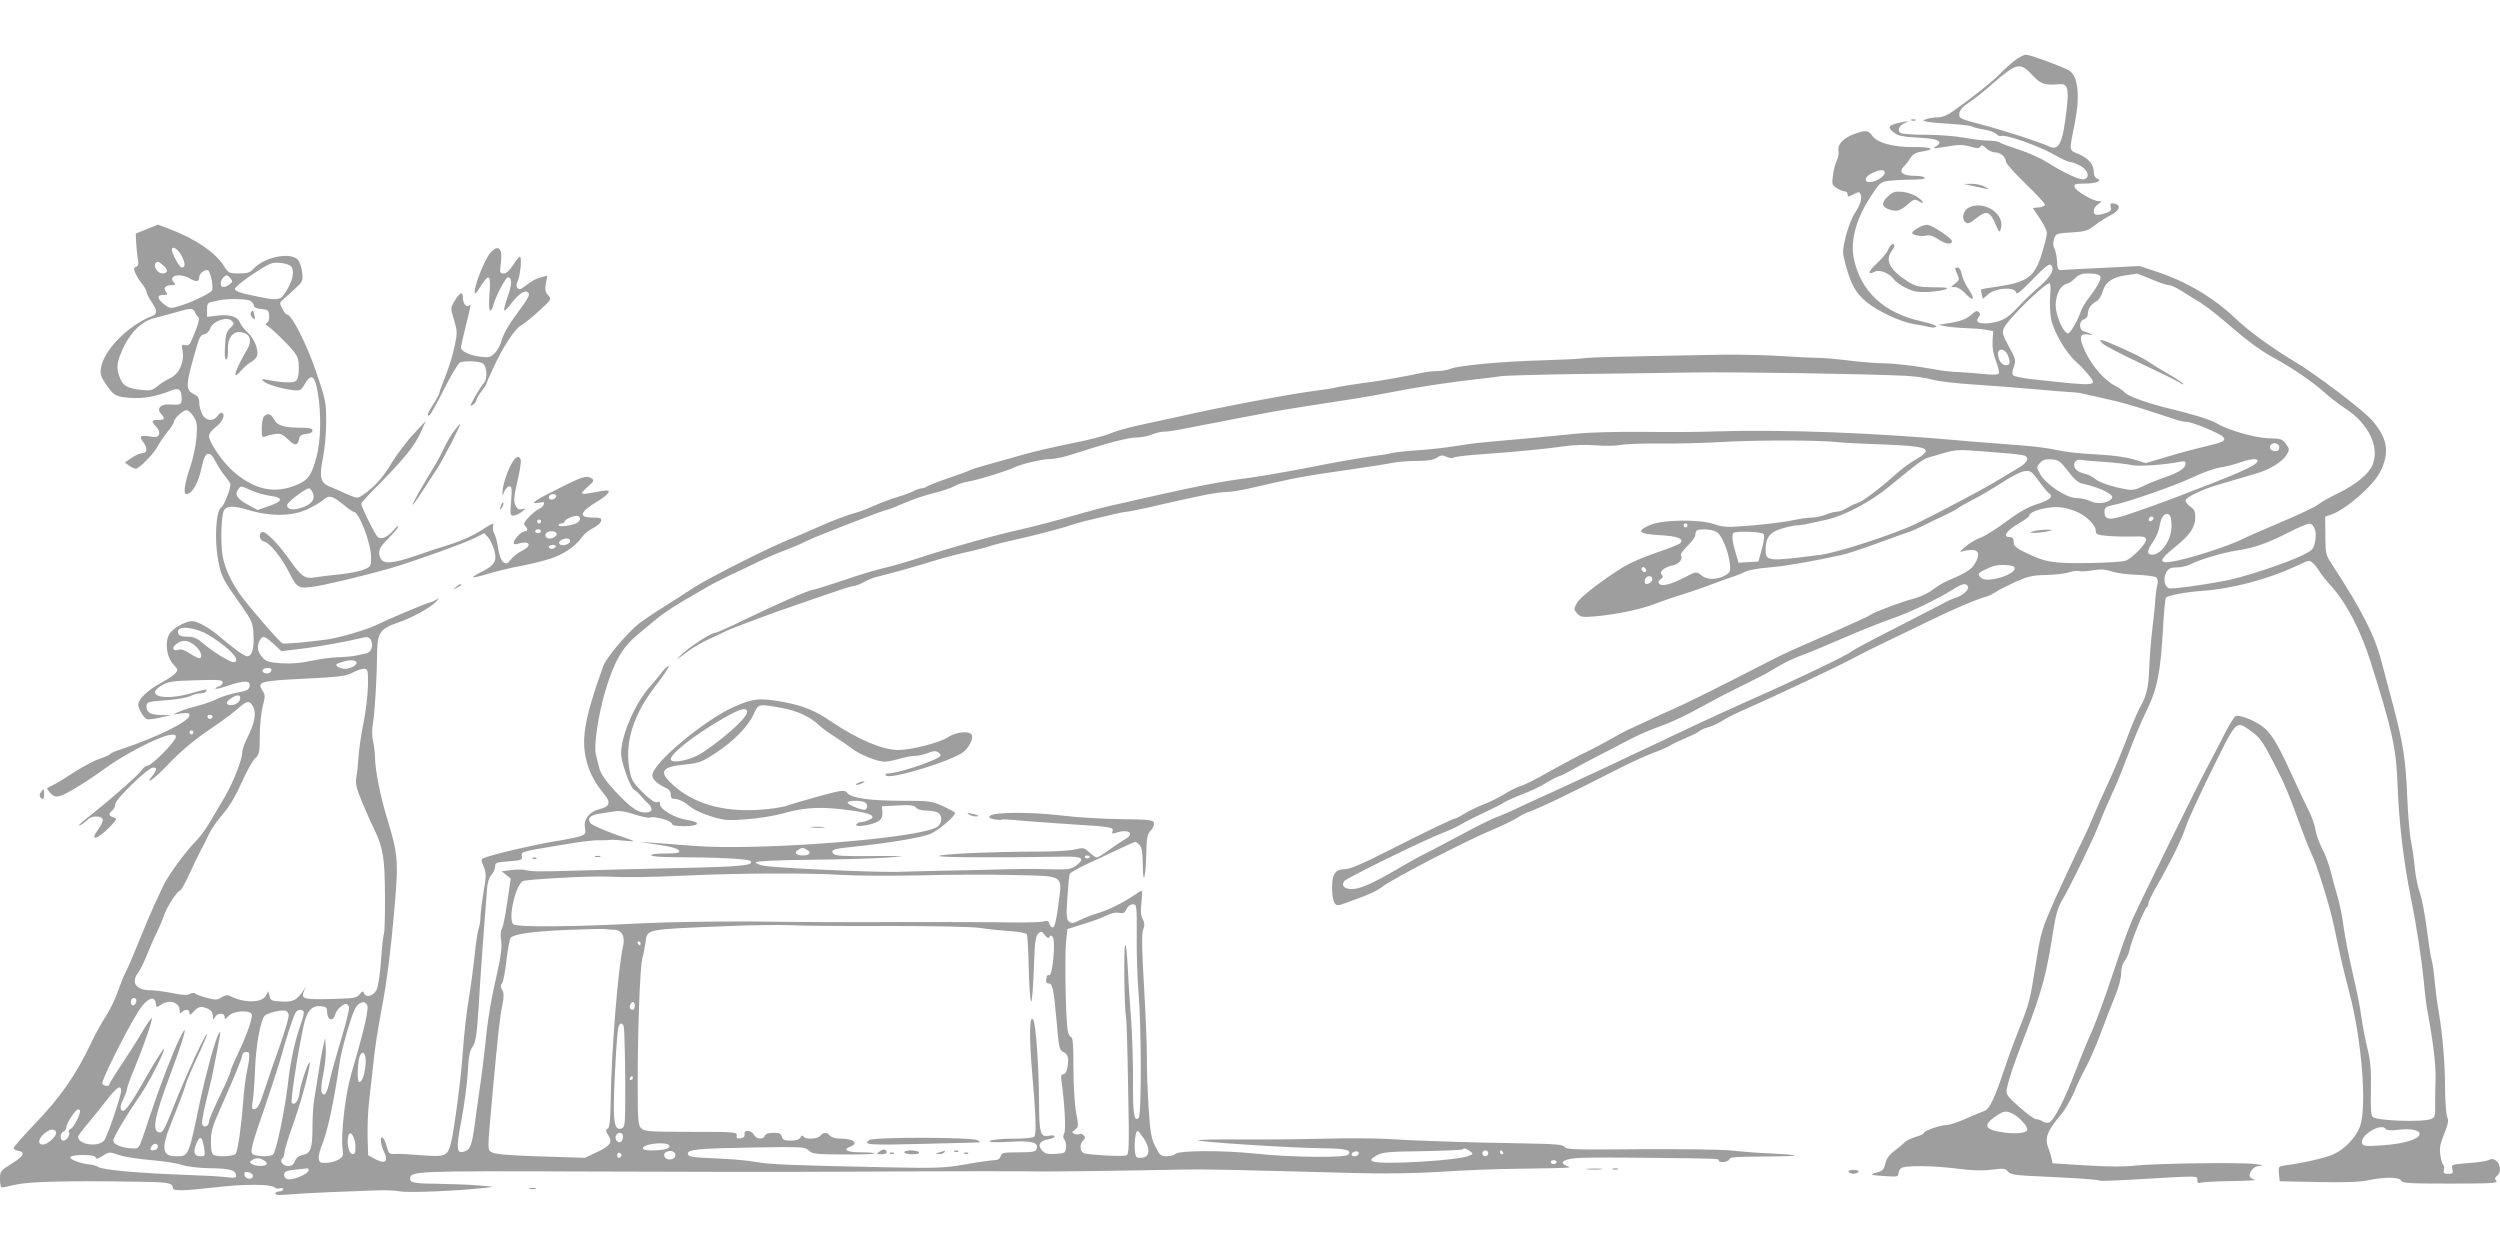 <?xml version="1.0" standalone="no"?>
<!DOCTYPE svg PUBLIC "-//W3C//DTD SVG 20010904//EN"
 "http://www.w3.org/TR/2001/REC-SVG-20010904/DTD/svg10.dtd">
<svg version="1.0" xmlns="http://www.w3.org/2000/svg"
 width="1280pt" height="640pt" viewBox="0 0 1280 640"
 preserveAspectRatio="xMidYMid meet">
<g transform="translate(0,640) scale(0.1,-0.1)"
fill="#9e9e9e" stroke="none">
<path d="M10314 6089 c-22 -17 -55 -47 -75 -68 -34 -35 -137 -118 -236 -188
-30 -22 -57 -33 -82 -34 -20 0 -45 -4 -56 -8 l-20 -8 20 -6 c11 -3 64 -8 118
-11 53 -3 105 -9 115 -14 9 -5 38 -12 64 -16 25 -4 52 -14 59 -22 7 -8 18 -13
26 -10 22 9 193 -52 267 -94 38 -22 77 -40 87 -40 10 0 34 -10 54 -21 39 -23
46 -61 13 -67 -21 -4 -99 32 -185 86 -34 22 -102 52 -150 67 -48 16 -92 32
-97 37 -6 4 -30 8 -55 8 -26 0 -81 7 -124 15 -43 8 -131 15 -195 15 -65 0
-123 4 -131 9 -19 12 -7 39 21 51 32 12 15 12 -38 -1 -48 -12 -51 -23 -13 -51
17 -13 47 -19 109 -22 87 -4 120 -12 120 -27 0 -4 -8 -13 -17 -18 -23 -13 -13
-13 64 0 50 9 75 8 110 -1 36 -11 46 -11 53 0 6 9 13 7 29 -9 11 -11 32 -21
45 -21 28 0 56 -24 56 -47 0 -9 45 -60 100 -113 55 -53 100 -101 100 -108 0
-6 -14 -12 -31 -14 l-31 -3 36 -54 c20 -29 36 -62 36 -74 0 -12 -11 -58 -25
-103 -37 -123 -75 -150 -239 -173 -37 -5 -70 -11 -72 -13 -2 -2 -1 -14 3 -26
l5 -22 30 25 c38 32 134 37 140 8 3 -14 24 3 86 67 62 64 84 82 93 73 21 -21
0 -59 -58 -109 -32 -27 -80 -73 -107 -102 -56 -61 -83 -77 -146 -86 -55 -7
-80 5 -60 29 10 12 10 19 2 27 -9 9 -17 6 -34 -9 -28 -26 -57 -38 -123 -48
l-50 -8 40 -8 c22 -4 67 -8 100 -9 33 -1 78 -4 100 -8 l40 -7 -3 -50 c-2 -34
3 -68 17 -103 12 -30 18 -58 15 -64 -5 -7 -31 -8 -78 -3 -39 4 -98 9 -131 10
-33 1 -85 7 -115 13 -89 17 -211 32 -268 32 -30 0 -108 6 -175 14 -67 8 -142
15 -167 14 -25 0 -106 4 -180 9 -74 5 -209 8 -300 7 -548 -10 -670 -13 -710
-18 -25 -4 -121 -8 -215 -11 -194 -5 -427 -26 -468 -43 -16 -7 -47 -12 -70
-12 -23 0 -62 -5 -87 -11 -54 -12 -203 -39 -245 -44 -64 -8 -173 -25 -186 -29
-8 -3 -52 -10 -99 -16 -123 -15 -485 -83 -695 -131 -49 -11 -141 -31 -203 -44
-62 -13 -133 -33 -159 -45 -25 -11 -114 -34 -197 -50 -84 -17 -192 -42 -241
-56 -50 -14 -130 -36 -178 -50 -49 -13 -96 -28 -105 -33 -9 -5 -60 -23 -112
-41 -52 -18 -99 -37 -105 -41 -5 -5 -16 -9 -25 -9 -8 0 -27 -6 -42 -14 -15 -8
-52 -22 -84 -31 -31 -9 -81 -28 -113 -42 -31 -14 -69 -29 -86 -34 -55 -15
-139 -47 -210 -79 -38 -17 -102 -45 -142 -61 -108 -43 -407 -194 -490 -247
-40 -26 -111 -72 -159 -102 -48 -30 -102 -67 -121 -81 -63 -51 -170 -177 -185
-221 -98 -273 -115 -380 -82 -495 17 -59 42 -104 88 -160 35 -41 28 -63 -25
-76 -51 -12 -82 -52 -74 -94 5 -30 3 -34 -22 -44 -15 -5 -57 -14 -93 -20 -104
-15 -339 -68 -394 -89 -25 -9 -25 -10 -10 -46 14 -34 14 -46 0 -131 -9 -52
-16 -109 -16 -127 0 -18 -4 -46 -10 -62 -5 -16 -14 -74 -19 -129 -6 -55 -19
-158 -31 -230 -12 -71 -25 -191 -30 -265 -8 -131 -43 -397 -61 -472 -17 -67
-28 -72 -148 -63 -59 5 -120 8 -138 7 -30 -2 -33 1 -43 38 -6 21 -15 42 -20
45 -16 10 -12 -34 6 -72 24 -49 6 -65 -44 -38 l-37 20 -3 94 c-1 52 2 135 8
185 6 50 15 129 20 176 8 87 21 168 45 300 27 141 46 295 65 513 21 245 18
273 -41 467 -33 109 -59 242 -59 303 0 23 -5 60 -10 82 -6 25 -6 61 0 95 10
60 20 242 21 364 1 94 17 118 103 147 73 24 175 80 201 111 11 12 13 18 5 12
-8 -7 -26 -15 -40 -19 -31 -8 -218 -88 -280 -118 -43 -21 -185 -63 -245 -71
-91 -13 -218 -24 -229 -20 -12 5 -124 132 -197 224 -57 73 -97 154 -109 222
-11 64 -8 199 5 231 12 28 47 30 126 6 111 -34 225 -33 304 4 33 16 70 37 82
49 26 25 48 19 104 -28 22 -19 45 -34 49 -34 28 0 89 -159 90 -233 0 -46 -2
-49 -37 -63 -20 -9 -77 -20 -127 -25 -50 -5 -105 -12 -123 -15 -51 -9 -69 3
-126 84 -64 90 -130 157 -146 148 -20 -13 -12 -44 14 -50 28 -7 90 -85 128
-162 36 -72 46 -78 114 -69 58 7 264 56 403 96 112 32 378 128 432 155 l47 24
20 -21 c10 -11 24 -40 31 -64 16 -56 4 -78 -61 -111 -28 -14 -49 -27 -47 -29
2 -3 36 5 74 16 38 12 92 25 119 31 115 23 133 27 198 46 70 22 132 63 167
112 11 16 37 37 58 47 20 10 38 26 40 36 3 14 -4 17 -42 17 -79 0 -69 29 33
89 22 14 43 31 46 39 5 15 4 15 -102 -4 -18 -4 -33 -3 -33 2 0 4 15 20 33 35
27 24 30 30 17 39 -26 17 -45 12 -168 -50 -125 -62 -156 -84 -102 -74 25 5 29
4 24 -9 -3 -9 -14 -19 -23 -22 -9 -3 -32 -21 -51 -40 -26 -27 -31 -38 -22 -47
16 -16 15 -28 -1 -28 -17 0 -57 -42 -57 -59 0 -8 7 -10 23 -5 59 19 75 -10 19
-36 -18 -9 -43 -28 -55 -43 -19 -24 -24 -26 -40 -15 -11 9 -21 34 -26 68 -4
30 -13 65 -20 78 -7 12 -9 31 -6 42 5 15 -8 9 -57 -23 -37 -25 -100 -54 -153
-71 -49 -15 -134 -43 -188 -62 -114 -39 -161 -43 -177 -15 -18 35 -11 56 40
106 27 27 50 54 50 60 0 5 -10 -2 -23 -17 -32 -38 -64 -53 -83 -37 -14 12 -84
153 -84 170 0 5 35 44 77 86 136 136 196 210 225 275 l28 63 -65 -70 c-36 -38
-85 -105 -111 -147 -43 -73 -91 -126 -149 -164 -25 -17 -28 -16 -83 8 -31 14
-69 31 -85 37 -46 18 -53 50 -34 144 10 47 17 127 17 187 0 100 -2 112 -53
261 -50 144 -124 289 -148 289 -5 0 -15 13 -24 30 -14 28 -14 31 4 46 10 9 38
34 61 55 40 37 42 41 37 85 -2 24 -13 54 -22 64 -37 41 -169 15 -225 -44 -19
-22 -33 -26 -77 -26 -50 0 -54 2 -77 39 -43 68 -146 138 -274 187 l-63 24 -57
-23 -57 -23 2 -45 c1 -24 5 -61 8 -81 6 -29 4 -39 -8 -44 -13 -5 -14 -10 -4
-32 6 -15 22 -40 34 -55 13 -16 23 -34 23 -41 0 -7 11 -30 25 -50 31 -46 32
-64 2 -75 -121 -47 -245 -173 -260 -264 -5 -31 -1 -45 23 -81 42 -62 53 -68
128 -73 66 -5 132 7 210 38 38 16 52 4 52 -43 0 -30 -5 -32 -61 -29 -47 3 -69
-21 -45 -47 23 -26 20 -32 -14 -32 -35 0 -37 -6 -10 -35 13 -14 18 -28 14 -39
-5 -14 -14 -16 -50 -10 -47 7 -53 0 -29 -32 21 -28 19 -54 -6 -54 -11 0 -36
-11 -55 -24 l-35 -24 22 -16 c13 -9 28 -16 34 -16 17 0 93 77 111 113 9 17 32
51 50 74 19 23 34 46 34 53 0 16 47 60 65 60 8 0 25 -15 36 -32 17 -28 20 -43
15 -107 -3 -41 -17 -107 -30 -145 -31 -91 -39 -146 -22 -146 30 0 63 59 80
143 16 78 40 84 72 20 12 -23 33 -56 48 -73 14 -17 26 -35 26 -39 0 -27 -34
-112 -48 -120 -26 -15 -35 -163 -15 -269 16 -85 20 -93 123 -239 50 -72 55
-83 58 -144 4 -68 -8 -109 -32 -109 -15 0 -65 36 -137 97 -54 47 -118 83 -146
83 -37 -1 -102 -39 -118 -70 -22 -43 -11 -116 23 -152 24 -26 25 -29 8 -47 -9
-10 -43 -32 -74 -49 -64 -34 -112 -80 -114 -108 -2 -21 27 -70 45 -76 7 -3 37
1 67 8 l55 12 -51 1 c-52 1 -74 13 -74 42 0 25 5 27 105 34 50 4 103 13 119
21 16 8 39 14 52 14 13 0 26 4 29 10 9 14 2 13 -82 -11 -137 -38 -233 -11
-146 41 33 20 54 24 176 27 117 4 137 2 137 -11 0 -8 -9 -18 -21 -21 -11 -4
-18 -9 -16 -11 3 -3 32 4 66 16 82 27 113 27 109 -2 -2 -19 -12 -25 -63 -34
-33 -6 -78 -20 -100 -31 -22 -11 -68 -28 -101 -36 -34 -9 -77 -22 -95 -30
l-34 -15 42 5 c34 5 43 3 43 -10 0 -30 -171 -114 -347 -172 -29 -9 -55 -20
-58 -25 -3 -5 -28 -16 -55 -25 -27 -9 -83 -38 -124 -65 -42 -27 -90 -57 -108
-66 -18 -9 -35 -18 -37 -20 -1 -1 6 -13 17 -25 16 -16 27 -20 47 -15 33 8 137
72 245 150 91 66 257 151 314 162 30 5 36 3 36 -10 0 -21 -123 -146 -144 -146
-9 0 -22 -10 -30 -23 -16 -23 -141 -134 -251 -222 -74 -59 -86 -71 -59 -57 11
6 26 18 34 26 16 20 69 21 76 1 3 -7 -7 -30 -22 -50 -49 -65 -7 -56 60 13 36
38 37 40 17 47 -25 8 -27 18 -6 35 8 7 15 22 15 33 0 24 167 186 193 187 23 0
22 -11 -5 -45 -38 -48 10 -15 74 52 76 80 148 140 243 203 44 29 99 71 123 92
48 43 61 44 80 5 15 -31 4 -84 -34 -159 -13 -26 -24 -58 -24 -71 0 -37 -46
-154 -92 -232 -23 -38 -57 -96 -75 -127 -19 -32 -48 -72 -65 -89 -53 -52 -148
-182 -172 -234 -13 -27 -35 -75 -49 -105 -14 -30 -51 -118 -82 -195 -31 -77
-61 -145 -66 -151 -4 -6 -19 -43 -33 -83 -13 -40 -42 -100 -64 -134 -22 -34
-55 -93 -73 -132 -81 -171 -160 -284 -297 -426 -56 -59 -102 -111 -102 -117 0
-6 10 -12 22 -14 40 -6 30 -28 -31 -65 -59 -37 -61 -39 -61 -80 0 -24 4 -43 9
-43 6 0 38 7 73 15 66 15 257 20 601 15 183 -2 201 -5 202 -35 0 -13 65 -12
210 5 149 18 288 18 308 2 8 -7 22 -10 31 -6 9 3 16 1 16 -5 0 -6 -9 -11 -20
-11 -11 0 -20 -5 -20 -11 0 -8 19 -9 63 -5 34 3 130 9 212 12 83 3 188 7 235
9 47 2 105 0 130 -5 42 -8 301 3 430 18 55 6 55 6 -35 13 -49 4 -140 7 -202 8
-119 1 -143 5 -143 26 0 39 24 40 880 37 454 -2 1064 -3 1355 -1 576 3 956 3
995 1 25 -1 521 5 735 10 101 2 237 -1 870 -18 147 -4 304 -2 435 6 113 8 293
15 400 16 289 4 279 4 252 15 -42 16 -19 34 54 40 38 3 202 3 364 1 373 -4
360 -4 360 -14 0 -13 48 -9 53 5 4 13 14 14 206 16 74 0 132 3 130 5 -3 3 -54
7 -114 10 -61 2 -153 9 -205 15 -54 6 -257 8 -473 7 -330 -3 -378 -2 -386 11
-7 13 -43 16 -217 19 -276 4 -563 14 -699 23 -60 3 -202 4 -315 1 -113 -3
-302 -5 -420 -4 -118 1 -219 -1 -225 -4 -12 -8 478 -40 635 -41 121 -1 155
-10 132 -33 -17 -17 -294 -14 -481 6 -163 17 -385 16 -403 -2 -7 -7 -27 -12
-45 -12 -29 0 -35 5 -57 49 -21 41 -27 71 -35 197 -5 82 -10 201 -9 264 0 63
-7 229 -15 368 -11 185 -12 261 -4 282 8 22 8 35 -2 54 -10 17 -12 43 -7 85 4
34 5 61 2 61 -3 0 -22 -12 -43 -26 -56 -38 -130 -74 -187 -91 -28 -8 -68 -24
-89 -35 -32 -16 -41 -17 -54 -6 -13 10 -14 30 -8 122 4 60 9 115 12 121 2 7
41 29 86 50 45 21 119 55 164 77 45 21 84 38 87 38 2 0 12 -7 20 -16 12 -11
16 -38 17 -102 1 -114 15 -69 18 58 2 80 5 98 22 117 12 11 19 29 17 39 -3 16
-19 18 -168 20 -91 1 -229 9 -308 19 -153 18 -343 18 -363 -2 -8 -8 -3 -13 20
-18 17 -3 34 -4 38 -2 5 3 46 1 93 -4 47 -4 164 -13 260 -19 207 -13 224 -15
216 -36 -5 -12 -1 -14 17 -8 65 22 101 -4 47 -33 -17 -10 -55 -35 -83 -56 -28
-20 -55 -37 -61 -37 -6 0 -24 12 -39 26 -26 24 -31 25 -72 15 -24 -6 -104 -11
-178 -11 -238 0 -528 -13 -518 -23 7 -7 263 -9 646 -3 89 1 102 -10 53 -47
-23 -17 -40 -20 -125 -18 -123 3 -82 4 -408 -4 -154 -3 -329 -7 -390 -9 -125
-2 -620 20 -678 32 -21 4 -38 12 -37 17 0 6 101 11 277 13 153 1 330 7 393 11
112 9 110 9 -72 8 -137 -2 -190 1 -199 10 -19 19 -4 27 69 34 219 23 386 51
429 71 44 21 123 89 123 106 0 4 -29 19 -63 35 -58 26 -71 27 -202 27 -168 0
-264 13 -286 39 -15 18 -19 18 -140 -14 -68 -19 -144 -41 -169 -50 -25 -9 -95
-19 -156 -22 -177 -9 -322 33 -427 127 -77 69 -62 95 65 106 66 7 81 12 153
59 90 58 169 139 196 203 21 48 23 49 142 27 78 -13 150 -47 192 -90 12 -11
46 -36 76 -55 30 -19 71 -47 92 -63 42 -32 129 -67 167 -67 14 0 47 7 74 15
27 8 64 15 81 15 18 0 48 7 67 15 29 11 39 12 53 2 14 -11 14 -15 3 -23 -34
-25 -215 -84 -259 -84 -16 0 -20 -3 -12 -11 21 -21 329 72 393 119 30 22 54
68 46 88 -9 24 -81 18 -125 -12 -41 -27 -187 -64 -251 -64 -80 0 -206 53 -340
143 -88 60 -148 84 -250 103 -121 22 -155 18 -252 -25 -153 -68 -418 -290
-418 -350 0 -21 23 -43 65 -63 21 -9 30 -21 29 -36 0 -15 5 -22 18 -22 23 0
54 -16 90 -46 15 -12 60 -32 99 -44 63 -20 84 -22 177 -15 62 4 145 17 201 33
110 30 193 33 343 12 102 -14 131 -32 82 -50 -14 -6 -31 -10 -39 -10 -8 0 -17
-5 -21 -12 -10 -16 83 -2 113 17 17 12 22 23 21 46 l-3 31 81 4 c64 4 84 1 94
-11 7 -9 29 -15 52 -15 22 0 48 -5 59 -10 26 -15 24 -56 -3 -74 -91 -59 -912
-123 -1243 -97 -77 6 -171 13 -210 16 l-70 4 69 -10 c93 -13 129 -23 134 -37
3 -9 -18 -12 -73 -12 -47 0 -74 -4 -70 -10 3 -5 58 -9 123 -9 200 0 373 -8
384 -19 23 -23 -44 -30 -397 -37 -203 -5 -433 -10 -510 -13 -185 -5 -204 -5
-243 3 -17 4 -52 4 -77 0 l-46 -6 23 -19 23 -18 -18 -123 c-10 -68 -22 -129
-28 -135 -6 -7 -7 -33 -3 -61 4 -35 -1 -79 -19 -158 -32 -138 -47 -228 -58
-330 -10 -101 -25 -220 -39 -310 -5 -38 -14 -105 -20 -147 -13 -96 -23 -125
-50 -133 -43 -14 -46 7 -18 158 15 78 30 189 33 247 4 81 10 111 25 131 15 22
21 57 30 195 5 93 17 259 25 369 8 110 17 221 19 248 2 28 11 56 22 68 10 11
19 30 19 42 0 20 6 22 70 27 64 5 70 7 67 26 -3 24 -12 22 203 58 77 14 160
24 185 24 25 -1 54 0 65 2 11 1 47 -1 80 -5 58 -6 56 -5 -55 33 -63 23 -120
48 -127 58 -18 24 -1 41 47 48 22 3 57 9 78 12 25 4 58 -1 101 -16 35 -11 70
-19 78 -16 22 9 113 -16 113 -31 0 -9 18 -13 66 -13 78 0 85 21 12 32 -59 8
-138 53 -138 79 0 13 -5 17 -16 12 -10 -4 -33 11 -66 43 -62 61 -68 73 -78
143 -18 132 27 268 137 410 40 52 70 97 67 100 -4 3 -18 -9 -33 -28 -14 -19
-42 -53 -62 -75 -78 -87 -149 -252 -149 -343 0 -44 46 -175 66 -186 9 -5 23
-18 33 -29 9 -11 27 -31 40 -43 28 -27 21 -45 -17 -45 -38 0 -77 28 -155 112
-45 49 -71 86 -78 113 -6 22 -14 54 -18 71 -12 45 12 205 49 329 46 152 86
221 169 289 27 23 69 58 94 78 24 21 84 61 133 90 49 28 107 62 129 75 22 13
74 39 115 59 41 19 107 50 145 69 39 19 100 45 136 58 36 14 84 34 106 46 46
23 401 161 415 161 6 0 44 15 87 34 42 18 110 42 151 51 41 10 89 26 105 35
17 10 48 21 70 24 53 9 203 55 236 72 36 18 146 44 190 44 20 0 70 11 110 24
176 57 285 86 326 86 24 0 60 7 80 15 19 8 48 15 63 15 16 0 52 5 82 11 29 6
85 16 123 24 39 7 108 20 155 30 150 29 233 44 335 60 262 40 351 54 458 75
135 27 316 54 452 69 50 5 104 12 120 15 17 3 192 8 390 11 198 2 468 6 600 8
217 3 879 -7 1080 -17 45 -2 108 -11 140 -20 33 -9 130 -20 215 -25 85 -6 225
-16 310 -24 85 -8 169 -14 185 -15 17 0 48 -4 70 -10 22 -5 76 -17 120 -27 44
-9 134 -34 200 -56 66 -21 134 -44 151 -49 17 -6 40 -10 51 -10 26 0 164 -57
183 -75 20 -21 7 -28 -85 -50 -44 -10 -131 -33 -194 -52 l-115 -34 -65 20
c-42 12 -113 21 -196 25 -71 3 -157 13 -190 21 -33 8 -118 20 -190 25 -71 5
-182 14 -245 19 -500 46 -960 63 -1325 52 -71 -3 -236 -4 -365 -2 -129 1 -280
-3 -335 -9 -55 -6 -176 -17 -270 -26 -93 -8 -192 -17 -219 -20 -27 -2 -88 -10
-135 -18 -47 -8 -131 -17 -186 -21 -55 -3 -116 -10 -135 -14 -19 -5 -75 -14
-125 -20 -49 -7 -182 -30 -295 -53 -113 -22 -252 -46 -310 -54 -151 -19 -276
-44 -585 -114 -27 -7 -79 -18 -115 -26 -36 -8 -110 -27 -165 -43 -128 -37
-236 -65 -305 -81 -126 -27 -371 -96 -520 -145 -58 -19 -136 -42 -175 -51 -38
-8 -136 -37 -216 -65 -81 -27 -152 -49 -158 -49 -18 0 -202 -81 -351 -154 -74
-36 -141 -66 -149 -66 -19 0 -119 -64 -166 -106 -43 -40 -33 -35 30 13 22 17
72 46 110 63 39 18 78 36 87 41 21 11 275 106 333 124 22 8 99 34 170 59 72
25 138 46 147 46 9 0 32 9 50 19 18 11 51 24 73 29 62 15 181 48 275 77 47 15
121 35 165 45 44 9 103 24 130 33 28 9 84 23 125 32 88 19 252 61 295 77 17 5
46 14 65 19 165 40 207 49 220 49 8 0 92 17 185 39 195 45 277 61 326 62 19 0
70 8 114 18 247 57 265 61 545 101 80 12 167 25 193 31 27 5 82 9 123 9 52 0
82 5 100 16 20 14 30 15 50 5 14 -6 31 -8 37 -4 6 4 52 10 102 14 209 15 375
31 455 43 53 8 117 10 169 6 47 -4 105 -3 130 2 25 5 116 8 201 7 85 -1 236 3
335 9 171 9 468 9 565 -1 25 -3 113 -8 195 -11 209 -7 265 -15 265 -35 0 -9
-21 -27 -47 -41 -26 -14 -75 -49 -108 -79 -86 -77 -166 -137 -194 -146 -14 -4
-38 -16 -55 -26 -17 -11 -41 -19 -52 -19 -12 0 -38 -7 -57 -15 -20 -8 -52 -15
-71 -15 -19 0 -63 -6 -98 -14 -35 -8 -127 -19 -205 -26 -130 -11 -147 -10
-195 6 -79 27 -267 24 -332 -5 -71 -31 -56 -45 52 -51 92 -5 127 -19 105 -41
-6 -6 -61 -28 -123 -49 -62 -21 -136 -53 -164 -70 -115 -72 -226 -157 -242
-187 -17 -31 -17 -33 1 -54 18 -19 27 -20 90 -15 112 10 235 36 305 63 36 14
99 36 140 48 41 13 107 35 145 50 39 15 89 33 111 40 23 7 55 20 70 28 16 8
67 17 114 21 75 5 244 34 381 65 25 5 106 32 180 59 74 27 145 53 159 57 14 4
45 18 70 30 25 13 72 36 105 51 33 15 67 33 75 39 8 7 44 27 80 46 36 18 102
57 147 86 45 30 97 57 116 60 33 5 37 2 76 -50 22 -31 45 -58 51 -62 26 -16 6
-35 -57 -55 -48 -15 -93 -40 -158 -88 -49 -37 -110 -76 -135 -85 -25 -9 -61
-31 -80 -48 -22 -19 -28 -28 -15 -23 11 4 34 8 50 8 38 1 44 -25 15 -72 -18
-29 -47 -47 -150 -91 -14 -6 -44 -25 -67 -42 -22 -17 -65 -37 -95 -44 -62 -16
-203 -69 -221 -83 -7 -6 -84 -41 -172 -80 -187 -81 -265 -116 -320 -144 -260
-134 -463 -235 -520 -259 -38 -17 -101 -45 -140 -64 -38 -18 -81 -38 -95 -44
-14 -7 -52 -27 -85 -46 -33 -19 -89 -49 -125 -66 -36 -17 -119 -61 -185 -98
-66 -38 -132 -71 -148 -75 -15 -4 -51 -21 -80 -39 -28 -18 -79 -43 -112 -56
-33 -13 -77 -34 -97 -47 -21 -13 -41 -24 -45 -24 -11 0 -147 -65 -344 -165
-129 -66 -197 -95 -221 -95 -51 0 -68 -24 -68 -96 0 -33 6 -68 13 -77 11 -16
16 -16 77 7 103 37 138 53 172 79 60 44 426 233 558 288 52 22 111 50 130 63
19 13 46 26 60 30 14 4 77 32 140 62 110 53 147 72 343 171 48 24 117 55 153
69 36 13 75 30 87 38 12 8 47 24 77 37 30 12 62 28 70 35 8 7 29 16 45 20 17
4 48 18 70 32 22 14 64 36 95 49 201 89 501 231 590 279 36 19 103 53 150 75
47 22 149 72 228 110 127 62 237 109 297 126 11 3 31 14 45 23 14 10 59 32
100 51 63 28 88 34 156 35 45 1 98 7 118 14 20 6 43 9 51 6 8 -3 39 -1 70 4
42 7 65 5 98 -6 23 -8 81 -16 129 -17 49 -2 93 -8 99 -14 7 -7 9 -23 4 -40 -4
-15 -8 -48 -10 -73 -1 -25 -8 -92 -15 -150 -7 -58 -14 -147 -16 -198 -3 -100
-13 -145 -49 -207 -12 -22 -42 -92 -65 -155 -24 -63 -65 -162 -92 -220 -27
-58 -63 -138 -79 -177 -16 -40 -51 -117 -78 -170 -26 -54 -80 -170 -120 -258
-67 -153 -72 -167 -96 -320 -32 -202 -33 -206 -89 -348 -26 -65 -62 -165 -81
-222 -40 -122 -70 -184 -93 -192 -9 -3 -51 -21 -93 -39 -42 -19 -88 -34 -101
-34 -32 0 -118 -29 -118 -41 0 -4 -19 -14 -42 -20 -24 -7 -50 -20 -58 -29 -8
-9 -31 -28 -51 -43 -25 -18 -40 -38 -46 -64 -7 -31 -14 -38 -43 -46 -42 -11
-35 -14 48 -19 52 -4 62 -2 62 12 0 9 5 21 12 28 16 16 164 15 293 -2 69 -9
121 -11 170 -5 62 8 72 7 85 -9 14 -16 37 -20 180 -26 197 -9 280 -15 290 -21
3 -2 76 0 161 5 359 21 339 21 339 -1 0 -16 5 -19 20 -14 11 3 81 7 155 8 74
1 129 4 122 6 -31 9 -37 22 -20 47 10 16 25 24 47 25 18 1 7 5 -27 9 -74 10
-520 3 -617 -8 -47 -6 -139 -6 -248 1 l-173 11 -5 25 c-3 14 -10 36 -15 49
-22 55 -10 88 63 175 21 24 51 77 68 116 16 40 43 96 59 125 16 28 50 105 75
171 24 66 58 153 75 194 18 43 31 91 31 116 0 26 7 51 19 66 10 13 22 40 25
59 9 43 76 209 88 216 4 3 8 11 8 19 0 7 16 42 36 77 74 128 132 245 153 308
11 36 73 170 136 298 126 255 123 252 190 206 53 -36 68 -55 129 -175 54 -104
74 -152 142 -339 19 -52 41 -106 48 -120 26 -48 94 -267 116 -371 34 -164 46
-216 79 -342 63 -241 90 -578 55 -682 -20 -57 -79 -120 -139 -146 -42 -18
-154 -44 -240 -55 -40 -6 -40 -6 -37 -44 l4 -38 196 -4 c136 -3 216 0 257 9
85 18 161 17 169 -2 5 -13 42 -15 252 -15 207 0 245 2 235 14 -9 10 -8 16 4
26 37 31 -1 104 -42 81 -10 -6 -57 -13 -105 -16 -87 -7 -88 -7 -82 -31 5 -21
3 -24 -21 -24 -22 0 -26 4 -22 20 3 11 1 22 -3 25 -5 3 -12 25 -15 49 -6 35
-2 58 19 110 21 51 24 71 16 85 -5 11 -10 71 -11 133 0 137 -12 283 -32 403
-9 50 -18 124 -22 165 -3 41 -10 89 -15 105 -5 17 -16 88 -25 160 -9 71 -25
154 -35 183 -11 29 -22 86 -26 125 -3 40 -12 101 -19 137 -8 36 -16 139 -20
230 -7 183 -21 275 -70 460 -18 69 -46 172 -61 230 -35 136 -100 264 -256 503
-30 46 -32 54 -32 145 l-1 97 30 10 c74 25 215 147 251 218 51 99 39 173 -41
265 -45 52 -288 236 -392 298 -112 66 -240 159 -308 224 -111 106 -251 189
-403 239 l-87 29 -180 -9 c-99 -4 -193 -10 -210 -11 -29 -3 -30 -1 -33 42 -1
25 -7 55 -13 67 -8 14 -8 31 -2 50 9 27 12 28 89 33 70 4 85 9 119 36 22 17
59 41 83 53 47 24 54 53 15 59 -17 3 -20 -1 -16 -17 4 -16 -1 -23 -22 -31 -14
-5 -35 -10 -46 -10 -27 0 -25 35 3 54 21 15 21 16 3 16 -31 1 -119 53 -123 73
-3 14 4 17 50 17 59 0 95 14 65 26 -10 4 -17 17 -17 33 0 39 -26 70 -77 92
-51 22 -50 9 -19 164 27 141 15 241 -34 266 -44 23 -197 79 -216 79 -12 0 -39
-14 -60 -31z m92 -74 c41 -45 63 -53 140 -46 40 3 47 -21 36 -122 -20 -178
-39 -221 -90 -197 -50 23 -225 80 -345 112 -115 30 -118 32 -115 57 2 18 17
35 49 56 25 16 77 57 115 91 129 113 147 118 210 49z m-9476 -925 c20 -39 20
-60 0 -60 -10 0 -50 72 -50 90 0 25 31 6 50 -30z m-92 -51 c25 -22 21 -39 -8
-39 -21 0 -45 34 -35 50 9 15 19 12 43 -11z m650 -1 c20 -17 14 -66 -14 -114
-41 -69 -35 -68 -209 -31 -38 8 -61 18 -62 27 -2 16 148 120 189 132 27 7 78
0 96 -14z m-405 -67 c5 -24 6 -49 3 -57 -6 -15 -117 -68 -178 -84 -34 -10 -42
-8 -68 12 -36 29 -38 48 -4 48 22 0 24 2 14 15 -16 19 -4 35 28 35 20 0 23 3
14 12 -35 35 25 53 78 23 35 -20 50 -18 50 5 0 19 27 42 45 36 5 -1 13 -22 18
-45z m9665 20 c17 -10 1 -44 -51 -113 -19 -25 -38 -56 -42 -69 -16 -50 -57
-120 -68 -116 -26 8 -61 91 -62 144 0 55 26 105 59 111 9 2 28 14 41 28 18 18
35 24 67 24 24 0 49 -4 56 -9z m267 -21 c39 -16 79 -30 90 -30 11 0 43 -15 70
-33 28 -18 70 -44 95 -59 25 -15 97 -72 160 -127 74 -64 149 -119 210 -152
105 -58 200 -123 268 -184 24 -22 72 -58 105 -80 116 -77 172 -196 134 -286
-19 -46 -85 -100 -177 -145 -40 -19 -87 -46 -104 -59 -17 -13 -103 -53 -191
-90 -88 -37 -173 -75 -190 -83 -69 -37 -289 -107 -372 -119 -62 -8 -56 13 23
76 77 62 104 102 104 153 0 29 -6 41 -25 54 -14 9 -25 23 -25 31 0 17 90 60
180 85 36 11 79 23 95 28 17 5 55 16 85 25 68 19 137 61 158 97 15 26 15 29
-4 55 -19 26 -27 28 -90 29 -69 2 -211 43 -265 77 -28 17 -124 47 -229 72
-112 26 -223 65 -241 85 -8 10 -31 25 -50 35 -53 27 -118 101 -151 172 -36 75
-32 98 15 90 31 -6 19 3 -25 17 -25 8 -24 53 2 61 12 4 20 15 20 29 0 25 16
49 45 64 10 5 24 27 30 47 13 49 49 75 116 85 30 4 56 8 59 9 3 0 37 -12 75
-29z m-9834 4 c11 -14 10 -18 -6 -30 -26 -19 -45 -18 -45 4 0 18 18 42 31 42
4 0 13 -7 20 -16z m9316 -86 c-3 -34 -1 -87 4 -118 12 -66 76 -176 128 -222
20 -17 48 -47 64 -67 48 -60 51 -60 -302 -21 -40 5 -78 13 -83 18 -7 7 -6 22
3 45 11 32 10 39 -25 102 -33 60 -36 71 -26 95 18 43 206 228 234 230 5 0 6
-28 3 -62z m-9216 -28 c10 -6 19 -17 19 -25 0 -9 13 -15 38 -17 33 -3 37 -6
40 -32 2 -16 -2 -33 -10 -38 -11 -7 -10 -10 2 -17 24 -15 101 -90 132 -128 23
-29 28 -46 28 -88 0 -34 -5 -57 -15 -65 -14 -12 -67 -10 -145 5 -29 6 -33 5
-22 -6 14 -16 90 -39 149 -46 40 -5 44 -3 64 32 32 54 51 43 65 -40 20 -111
17 -254 -6 -336 -25 -93 -42 -116 -97 -140 -114 -49 -215 -29 -325 64 -53 44
-128 152 -128 184 0 12 15 32 34 46 35 27 51 62 34 73 -5 3 -16 -3 -24 -15
-22 -31 -60 -27 -79 9 -8 16 -15 42 -15 59 0 23 -7 33 -27 43 -46 22 -44 47
20 263 8 28 18 41 32 43 12 2 26 15 32 32 14 37 86 61 110 37 13 -13 12 -17
-8 -36 -19 -18 -24 -34 -27 -91 -3 -46 -1 -70 6 -70 7 0 10 19 9 49 -3 74 39
110 94 81 22 -12 25 -45 6 -76 -68 -117 -83 -171 -30 -109 15 16 35 34 46 40
11 5 25 17 30 27 16 25 -8 92 -44 125 -17 15 -35 38 -40 51 -12 31 -53 44
-116 36 l-53 -6 0 36 c0 29 4 37 23 40 12 3 31 7 42 9 41 9 137 7 156 -3z
m-284 -57 c4 -10 11 -21 17 -25 10 -7 3 -36 -31 -116 -11 -27 -19 -33 -34 -29
-19 5 -20 2 -14 -32 9 -57 -18 -115 -63 -137 -20 -9 -50 -28 -67 -42 -26 -21
-35 -24 -83 -18 -70 8 -91 20 -108 61 -21 52 -17 83 22 164 40 79 95 129 157
143 18 4 61 16 97 26 83 25 99 26 107 5z m9281 -218 c17 -37 15 -55 -8 -55
-21 0 -40 27 -40 59 0 30 34 27 48 -4z m1392 -475 c0 -13 -7 -20 -19 -20 -22
0 -35 15 -26 30 12 19 45 11 45 -10z m-1419 -29 c59 -4 111 -11 118 -15 23
-15 9 -37 -45 -68 -30 -18 -81 -48 -112 -67 -77 -46 -321 -174 -407 -215 -113
-53 -393 -144 -480 -156 -276 -36 -285 -35 -285 27 0 60 23 90 84 107 30 9 63
16 75 16 20 0 42 4 156 30 87 19 225 92 314 166 157 129 180 146 213 154 18 5
56 16 83 24 33 10 72 14 115 10 36 -2 113 -8 171 -13z m337 -93 c28 -38 53
-60 70 -63 54 -12 103 -29 133 -47 24 -15 28 -22 20 -32 -19 -23 -77 -29 -110
-11 -17 8 -48 15 -70 15 -50 0 -155 69 -185 122 -20 36 -20 37 -1 58 14 16 28
20 59 18 36 -3 45 -9 84 -60z m187 47 c55 -4 117 -11 137 -16 34 -9 173 1 251
17 19 4 27 2 27 -9 0 -24 -33 -46 -106 -71 -38 -13 -89 -33 -113 -46 -32 -16
-54 -21 -80 -16 -69 11 -145 36 -165 55 -12 10 -34 22 -51 25 -38 10 -55 24
-55 46 0 20 17 30 40 25 8 -2 60 -7 115 -10z m783 3 c-7 -23 -94 -61 -438
-192 -47 -18 -136 -50 -198 -71 -122 -42 -147 -41 -147 6 0 20 7 25 40 32 77
15 318 99 409 142 50 24 114 47 141 51 28 4 73 15 100 25 60 21 98 24 93 7z
m-10271 -149 c26 -12 71 -24 98 -28 67 -8 64 -28 -8 -52 l-58 -20 -52 28 c-53
29 -68 53 -47 78 15 18 9 19 67 -6z m315 -14 c14 -32 -9 -60 -63 -76 -42 -13
-69 -7 -69 15 0 14 94 86 113 86 4 0 13 -11 19 -25z m1246 -17 c-7 -19 -38
-22 -38 -4 0 10 9 16 21 16 12 0 19 -5 17 -12z m7777 -75 c50 -18 105 -70 105
-99 0 -20 6 -23 63 -28 34 -3 91 -4 127 -3 52 2 65 -1 68 -14 4 -20 -69 -96
-105 -110 -14 -5 -103 -11 -197 -12 -183 -2 -218 5 -328 60 -38 19 -48 29 -48
49 0 17 -5 24 -20 24 -41 0 -16 35 53 74 26 15 47 31 47 36 0 14 38 31 89 39
54 9 90 5 146 -16z m493 -65 c5 -74 -48 -158 -99 -158 -28 0 -27 22 2 62 15
21 30 55 34 75 9 52 23 75 43 71 13 -2 18 -16 20 -50z m-8148 27 c0 -8 -8 -18
-17 -23 -27 -14 -93 -22 -93 -11 0 5 7 9 15 9 8 0 15 4 15 8 0 11 39 30 63 31
9 1 17 -6 17 -14z m8051 -8 c-13 -13 -26 -3 -16 12 3 6 11 8 17 5 6 -4 6 -10
-1 -17z m-8251 -7 c0 -5 -4 -10 -10 -10 -5 0 -10 5 -10 10 0 6 5 10 10 10 6 0
10 -4 10 -10z m5870 -20 c0 -5 -4 -10 -10 -10 -5 0 -10 5 -10 10 0 6 5 10 10
10 6 0 10 -4 10 -10z m3211 -17 c7 -18 7 -43 2 -68 -7 -36 -14 -43 -63 -67
-85 -42 -305 -115 -405 -133 -125 -23 -257 -41 -278 -37 -24 5 -33 50 -16 81
12 21 23 26 55 26 21 0 53 7 69 16 41 22 168 60 235 70 88 13 150 34 256 87
54 28 107 51 117 51 10 1 22 -10 28 -26z m-9081 -13 c0 -5 -7 -10 -15 -10 -8
0 -15 5 -15 10 0 6 7 10 15 10 8 0 15 -4 15 -10z m6018 -3 c26 -13 61 -96 69
-164 4 -35 2 -43 -19 -56 -40 -25 -94 -28 -122 -6 -30 24 -32 24 -86 -5 -71
-37 -120 -50 -133 -36 -9 9 -8 14 5 24 13 10 15 15 6 24 -15 15 14 39 59 48
31 6 51 33 39 52 -3 5 13 26 34 47 22 22 40 46 40 55 0 9 3 20 7 23 11 11 76
8 101 -6z m-5938 -11 c0 -18 -39 -31 -52 -18 -15 15 0 32 28 32 14 0 24 -6 24
-14z m6179 0 c6 -7 3 -33 -8 -76 l-18 -65 -51 -3 -51 -3 -15 52 c-16 52 -20
91 -11 100 10 11 145 7 154 -5z m-6114 -45 c-16 -15 -48 -17 -52 -3 -6 15 38
33 52 21 5 -6 5 -12 0 -18z m-70 -21 c-3 -5 -13 -10 -21 -10 -8 0 -14 5 -14
10 0 6 9 10 21 10 11 0 17 -4 14 -10z m8996 -82 c9 -7 24 -26 34 -43 10 -16
37 -50 60 -75 78 -86 150 -223 203 -390 108 -342 131 -442 137 -620 8 -208 31
-400 70 -595 27 -130 54 -310 65 -420 5 -60 14 -132 20 -160 27 -143 43 -278
40 -340 -2 -38 -2 -98 -2 -133 1 -58 -1 -63 -23 -72 -42 -16 -265 -9 -295 10
-10 6 -13 39 -11 139 2 103 -2 149 -18 214 -11 45 -25 118 -31 162 -5 44 -26
145 -45 225 -18 80 -39 183 -45 230 -6 47 -19 114 -29 150 -11 36 -27 96 -37
135 -9 38 -30 94 -46 123 -15 30 -30 72 -33 94 -3 22 -18 66 -34 97 -16 31
-56 117 -90 191 -73 160 -106 213 -155 246 -44 30 -111 55 -129 48 -7 -2 -34
-46 -60 -97 -25 -50 -67 -130 -92 -177 -40 -73 -352 -709 -376 -765 -31 -74
-48 -121 -105 -292 -35 -106 -82 -233 -104 -284 -23 -50 -61 -146 -87 -212
-51 -135 -108 -246 -131 -254 -8 -4 -23 -1 -33 5 -10 7 -26 12 -35 12 -8 0
-47 28 -85 62 -64 57 -69 65 -64 93 11 54 36 128 95 280 82 211 110 312 144
539 12 73 23 112 46 150 41 69 156 307 185 381 21 54 36 89 95 220 10 22 38
94 63 160 25 66 61 152 80 190 64 131 79 204 93 461 4 67 10 127 13 133 8 12
96 29 188 36 150 10 337 60 478 126 71 33 67 32 86 17z m-1526 -28 c0 -34
-140 -75 -170 -50 -21 18 -19 25 13 41 47 23 66 28 112 26 33 -2 45 -6 45 -17z
m-1888 -16 c-9 -9 -28 6 -21 18 4 6 10 6 17 -1 6 -6 8 -13 4 -17z m33 -39 c0
-16 -27 -32 -37 -22 -3 4 -3 13 0 22 8 20 37 20 37 0z m1615 -36 c10 -15 -22
-47 -61 -59 -19 -6 -55 -23 -81 -38 -27 -14 -136 -70 -243 -125 -107 -54 -202
-105 -211 -113 -19 -17 -278 -142 -496 -238 -92 -41 -226 -102 -298 -136 -71
-34 -164 -78 -205 -97 -41 -19 -154 -72 -250 -118 -96 -45 -218 -101 -270
-125 -52 -23 -132 -60 -177 -81 -45 -22 -101 -46 -124 -54 -23 -9 -107 -50
-186 -93 -79 -42 -165 -88 -191 -100 -26 -13 -87 -48 -137 -77 -117 -68 -182
-97 -224 -97 -38 0 -56 19 -38 41 14 17 400 206 502 246 39 15 81 35 95 44 14
9 63 34 110 56 47 22 96 47 110 56 14 9 57 28 96 43 39 15 91 39 116 55 25 16
56 32 69 36 13 4 40 17 59 29 19 11 76 41 125 67 50 25 126 65 170 88 44 24
117 56 161 71 45 15 133 55 195 90 63 35 164 88 224 117 61 30 117 59 125 63
8 5 40 24 70 41 30 18 82 42 115 54 33 12 130 52 215 89 85 37 196 81 245 98
89 30 227 96 314 150 48 30 66 34 76 17z m-9030 -238 c22 -10 68 -40 102 -67
60 -47 80 -84 47 -84 -19 0 -111 58 -162 102 -24 21 -43 28 -73 28 -27 0 -42
5 -46 16 -14 38 52 40 132 5z m356 -58 l40 -37 107 13 c90 11 223 35 319 58
14 3 25 -1 32 -14 14 -28 3 -62 -23 -68 -11 -2 -34 -7 -51 -11 -16 -4 -59 -8
-95 -9 -36 -1 -98 -10 -139 -19 -50 -11 -97 -15 -150 -12 -66 5 -79 9 -98 31
-25 28 -29 55 -13 86 15 27 24 24 71 -18z m-402 -9 c30 -25 42 -64 21 -64 -6
0 -28 11 -49 25 -22 15 -45 23 -54 19 -30 -11 -41 8 -16 27 33 26 62 23 98 -7z
m825 -83 c7 -11 -12 -27 -45 -34 -30 -8 -76 18 -49 26 8 3 22 8 30 10 25 9 58
8 64 -2z m-434 -40 c0 -6 -5 -13 -10 -16 -15 -9 -43 3 -35 15 8 13 45 13 45 1z
m494 -81 c-1 -47 -11 -133 -23 -192 -12 -58 -23 -135 -25 -170 -2 -34 -7 -82
-11 -105 -6 -35 -2 -55 29 -130 20 -48 48 -112 63 -141 45 -95 53 -144 54
-339 1 -100 -2 -186 -5 -191 -3 -6 -10 -66 -15 -134 -4 -69 -15 -138 -22 -154
-16 -33 -55 -45 -65 -20 -5 13 -9 13 -23 -5 -15 -19 -29 -21 -150 -24 -143 -3
-153 1 -132 47 10 20 10 21 -1 4 -37 -57 -56 -67 -115 -64 -52 3 -58 5 -63 28
l-6 25 -12 -22 c-22 -39 -111 -40 -185 -2 -12 6 -25 4 -42 -7 -21 -14 -32 -15
-72 -4 -26 6 -53 16 -60 21 -8 7 -18 7 -31 0 -14 -8 -39 -6 -88 4 -38 8 -90
15 -116 15 -72 0 -99 40 -60 91 10 13 29 51 42 84 13 33 35 85 50 115 15 30
33 73 40 94 14 42 68 126 82 126 5 0 27 39 49 88 22 48 49 103 59 122 11 19
29 55 40 80 12 25 44 71 72 103 33 38 65 92 95 160 25 56 56 112 69 124 22 20
24 30 24 115 0 52 7 120 15 151 14 53 13 60 -2 83 -28 43 -10 48 215 59 180 9
212 13 247 31 22 12 49 21 60 20 18 -1 20 -8 19 -86z m-654 -63 c0 -20 -22
-37 -47 -37 -29 0 -29 14 -1 34 27 19 48 21 48 3z m2594 -65 c10 -16 -31 -63
-115 -132 -46 -38 -105 -81 -132 -95 -55 -29 -131 -43 -142 -26 -13 23 116
126 265 211 83 48 114 58 124 42z m-2736 -33 c-2 -6 -8 -10 -13 -10 -5 0 -11
4 -13 10 -2 6 4 11 13 11 9 0 15 -5 13 -11z m-98 -79 c0 -5 -4 -10 -10 -10 -5
0 -10 5 -10 10 0 6 5 10 10 10 6 0 10 -4 10 -10z m3434 -356 c18 -7 21 -29 7
-39 -12 -7 -91 24 -91 36 0 10 60 12 84 3z m-293 -245 c26 -13 15 -29 -21 -29
-35 0 -47 15 -23 29 23 13 21 13 44 0z m1449 -33 c0 -11 -19 -15 -25 -6 -3 5
1 10 9 10 9 0 16 -2 16 -4z m-1280 -95 c80 -5 262 -6 405 -3 143 4 358 5 477
2 273 -6 257 4 237 -151 -9 -74 -19 -114 -27 -117 -7 -2 -16 5 -19 17 -4 17
-10 19 -32 13 -14 -4 -87 -6 -161 -5 -74 2 -290 2 -480 2 -447 -1 -477 -1
-855 3 -176 1 -426 -3 -555 -9 -351 -19 -646 -21 -662 -5 -28 28 11 201 50
221 18 9 333 26 420 23 115 -5 216 -4 412 5 281 13 616 14 790 4z m1520 -313
c-1 -90 3 -219 9 -287 15 -170 16 -630 1 -645 -23 -23 -30 22 -29 184 1 91 -4
237 -10 325 -7 88 -15 214 -18 280 -4 69 -9 109 -13 95 -7 -27 -3 -331 5 -365
3 -11 8 -174 11 -362 6 -314 5 -343 -10 -349 -9 -3 -64 -3 -121 1 -100 7 -105
8 -111 31 -4 16 -1 31 10 43 14 15 14 20 3 29 -8 7 -17 9 -20 6 -3 -4 -14 -3
-24 0 -17 7 -17 8 1 22 18 13 19 18 6 86 -8 42 -14 141 -14 231 0 115 -3 157
-12 157 -7 0 -15 17 -18 38 -10 68 -15 376 -8 446 l7 69 85 27 c47 14 100 34
119 44 20 11 45 16 61 12 22 -4 29 0 38 20 7 14 20 24 32 24 20 0 21 -5 20
-162z m-1276 51 c244 0 435 -4 475 -10 36 -6 103 -13 149 -16 45 -3 85 -10 89
-16 4 -6 8 -82 10 -170 2 -87 7 -166 12 -174 4 -9 10 57 14 157 4 142 9 176
22 189 15 15 18 14 35 -7 12 -15 20 -18 23 -10 3 10 8 10 16 2 17 -16 1 -200
-17 -197 -6 2 -13 -2 -13 -7 -5 -29 -3 -35 10 -35 20 0 26 -29 41 -196 11
-132 14 -146 34 -155 24 -11 30 -33 21 -80 -3 -20 -12 -34 -21 -34 -11 0 -13
-9 -9 -37 16 -112 23 -248 14 -265 -7 -14 -7 -23 1 -33 6 -8 10 -26 8 -42 -3
-26 -6 -28 -54 -31 -40 -2 -54 1 -68 17 -25 27 -14 49 28 57 20 3 36 11 36 16
0 5 -13 7 -29 3 -44 -10 -51 13 -51 177 -1 172 -16 392 -29 415 -20 37 -23
-80 -6 -274 18 -209 22 -304 11 -322 -5 -7 -47 -11 -109 -11 -56 0 -109 -5
-117 -11 -11 -8 16 -9 96 -5 118 7 154 -3 141 -38 -5 -13 -22 -16 -93 -16 -77
0 -86 -2 -91 -20 -4 -13 -14 -20 -31 -20 -13 0 -79 -9 -146 -21 -112 -20 -144
-21 -436 -15 -468 10 -571 14 -641 27 -35 7 -127 15 -204 18 -119 5 -140 8
-143 22 -4 24 46 29 346 34 240 4 254 3 272 -15 18 -18 35 -20 175 -21 86 -1
159 2 162 5 4 3 -26 6 -65 6 -75 0 -101 13 -57 30 42 16 15 40 -45 40 -30 0
-52 6 -60 15 -16 19 -34 19 -50 0 -15 -18 -76 -20 -86 -4 -5 8 -10 6 -16 -5
-6 -11 -22 -16 -49 -16 -32 0 -42 4 -46 20 -4 16 -14 20 -43 20 -24 0 -40 -5
-44 -15 -8 -22 -43 -18 -56 5 -14 25 -52 27 -48 3 2 -12 -5 -19 -20 -21 -18
-3 -23 1 -20 15 3 17 -10 18 -234 18 -214 0 -239 2 -255 18 -16 16 -18 39 -18
230 0 277 12 603 24 641 5 17 12 53 16 79 10 72 -12 68 435 86 118 5 256 6
305 4 50 -3 274 -5 499 -4z m-1403 -19 c42 0 61 -33 49 -85 -25 -107 -60 -537
-63 -783 -2 -108 -5 -145 -16 -151 -11 -7 -10 -13 3 -33 24 -36 12 -54 -58
-87 l-61 -29 -225 7 c-156 5 -232 11 -249 20 -27 15 -27 -6 3 326 26 281 35
367 48 429 9 45 8 63 -1 78 -9 15 -9 23 -1 33 7 8 17 61 23 119 7 58 17 110
22 115 20 20 120 33 295 40 96 4 181 6 188 4 8 -2 27 -3 43 -3z m139 -70 c0
-5 -2 -10 -4 -10 -3 0 -8 5 -11 10 -3 6 -1 10 4 10 6 0 11 -4 11 -10z m-2582
-297 c-5 -25 -28 -28 -28 -4 0 12 6 21 16 21 9 0 14 -7 12 -17z m100 -11 c3
-21 5 -21 25 -7 43 30 97 14 97 -29 0 -16 3 -17 12 -8 17 17 38 15 38 -4 0
-13 6 -11 24 9 17 19 30 24 47 20 34 -8 49 -22 49 -47 1 -19 2 -19 11 -3 13
22 49 23 49 0 0 -14 3 -13 20 5 28 30 120 32 120 4 0 -27 -33 -116 -74 -202
-20 -41 -36 -80 -36 -87 0 -6 -25 -63 -55 -125 -30 -62 -55 -121 -55 -130 0
-21 -19 -33 -32 -20 -7 7 -2 43 15 114 14 56 28 117 32 133 49 245 48 243 35
223 -17 -27 -64 -199 -95 -343 -62 -295 -57 -285 -128 -285 -64 0 -71 41 -28
150 46 115 73 186 83 220 5 19 32 82 59 139 27 57 49 109 49 115 -1 21 -108
-210 -166 -357 -50 -128 -61 -147 -78 -145 -39 6 -26 76 51 283 80 214 103
302 51 195 -38 -81 -99 -238 -151 -395 -57 -173 -53 -165 -84 -165 -52 0 -103
20 -103 39 0 18 66 129 139 235 42 60 121 214 121 235 0 9 -39 -52 -86 -134
-96 -168 -120 -198 -134 -176 -5 10 -2 28 11 52 10 21 19 45 19 52 0 8 17 57
39 108 49 119 94 250 88 256 -3 2 -24 -28 -48 -69 -23 -40 -71 -115 -106 -167
-34 -51 -63 -98 -63 -102 0 -13 -28 -11 -36 2 -9 15 162 350 205 400 36 43 64
48 69 11z m1081 -6 c12 -14 -12 -121 -79 -349 -32 -107 -56 -317 -46 -389 5
-32 3 -40 -19 -54 -14 -9 -42 -17 -63 -18 -32 -1 -37 2 -40 22 -2 13 6 45 17
71 27 65 59 210 90 421 10 67 57 233 77 271 12 24 26 36 45 38 4 1 12 -5 18
-13z m1371 -6 c0 -19 -11 -26 -23 -14 -8 8 3 34 14 34 5 0 9 -9 9 -20z m-1463
-6 c3 -8 -15 -83 -41 -167 -25 -84 -51 -177 -57 -207 -14 -66 -28 -89 -41 -65
-6 9 -3 45 7 95 9 43 15 103 13 132 l-3 53 -12 -50 c-6 -27 -16 -84 -22 -125
-7 -41 -16 -100 -21 -131 -6 -30 -10 -96 -10 -146 0 -113 -9 -138 -49 -146
-21 -5 -35 -15 -41 -32 -7 -18 -17 -25 -35 -25 -26 0 -46 26 -29 39 5 3 10 17
11 31 0 14 21 81 46 150 59 165 115 407 62 270 -13 -36 -28 -87 -31 -113 -6
-44 -25 -69 -40 -54 -8 8 32 266 61 397 16 75 42 103 89 98 27 -3 31 -7 31
-33 1 -39 32 -47 41 -10 6 24 38 55 57 55 4 0 10 -7 14 -16z m-309 -40 c2 -12
-19 -83 -46 -160 -27 -76 -63 -179 -79 -229 -21 -65 -34 -91 -48 -93 -16 -4
-17 1 -10 49 4 30 9 100 11 157 4 116 28 250 49 271 14 14 77 30 105 27 8 -1
16 -11 18 -22z m76 17 c3 -5 -1 -28 -10 -52 -34 -98 -55 -191 -69 -311 -18
-153 -62 -360 -78 -370 -21 -13 -94 -9 -106 6 -10 12 2 57 60 223 39 114 79
238 89 274 20 78 59 197 72 222 9 18 33 23 42 8z m1639 -75 c5 -13 10 -245 8
-424 -1 -76 -4 -94 -17 -99 -46 -17 -50 40 -29 402 3 50 8 100 11 113 5 25 19
29 27 8z m-1926 -218 c-9 -40 -18 -111 -21 -158 -9 -124 -28 -263 -39 -277
-10 -13 -83 -18 -111 -7 -12 5 -16 21 -16 68 0 53 7 79 51 176 69 156 109 253
109 267 0 14 22 23 34 13 5 -5 2 -41 -7 -82z m605 28 c-4 -57 -17 -96 -33 -96
-13 0 -8 118 6 139 15 26 30 3 27 -43z m1368 -76 c0 -5 -5 -10 -11 -10 -5 0
-7 5 -4 10 3 6 8 10 11 10 2 0 4 -4 4 -10z m-2620 -66 c0 -25 -69 -228 -85
-251 -28 -39 -135 -25 -135 17 0 5 20 32 45 62 25 29 71 86 101 125 53 68 74
82 74 47z m-210 -103 c0 -21 -31 -81 -47 -90 -10 -5 -15 -13 -11 -17 11 -10
-10 -44 -27 -44 -20 0 -19 39 0 46 8 4 15 14 15 23 0 20 47 91 60 91 6 0 10
-4 10 -9z m9900 -16 c28 -15 70 -60 70 -77 0 -18 -47 -25 -114 -17 -104 13
-118 37 -47 84 42 29 52 30 91 10z m1905 -76 c5 -6 26 -8 60 -4 68 9 117 -1
113 -23 -5 -26 -84 -49 -191 -56 -83 -6 -98 -4 -103 9 -16 40 99 110 121 74z
m-11928 -16 c6 -18 -42 -63 -67 -63 -29 0 -25 30 8 57 29 24 53 26 59 6z
m5568 -30 c33 -50 33 -90 1 -99 -14 -3 -30 -3 -35 1 -19 11 -13 135 5 135 2 0
15 -17 29 -37z m-4035 -46 c0 -31 -3 -38 -17 -35 -19 3 -30 65 -18 97 11 27
35 -16 35 -62z m1370 54 c0 -11 -5 -23 -11 -27 -15 -9 -33 12 -26 30 9 23 37
20 37 -3z m-2145 -58 c6 -41 6 -43 -18 -43 -33 0 -40 21 -21 66 18 43 29 36
39 -23z m-239 -2 c-8 -13 -36 -15 -36 -3 0 4 5 13 12 20 14 14 34 0 24 -17z
m2621 13 c5 -15 -29 -24 -90 -24 -35 0 -47 4 -45 13 8 23 128 33 135 11z
m4099 -28 c18 -14 18 -15 -9 -25 -37 -15 -232 -32 -376 -34 -125 -2 -148 8
-89 39 27 15 67 18 232 20 109 2 201 6 204 9 8 8 17 6 38 -9z m-4068 -17 c3
-19 -21 -31 -43 -23 -18 7 -20 30 -2 37 21 9 42 2 45 -14z m3497 0 c-8 -12
-35 -12 -35 0 0 11 22 20 33 14 4 -2 5 -9 2 -14z m665 6 c0 -8 -7 -15 -15 -15
-8 0 -15 7 -15 15 0 8 7 15 15 15 8 0 15 -7 15 -15z m75 5 c3 -5 1 -10 -4 -10
-6 0 -11 5 -11 10 0 6 2 10 4 10 3 0 8 -4 11 -10z m-7079 -16 c27 -8 99 -19
160 -24 61 -5 131 -16 155 -24 25 -9 82 -16 134 -17 107 -1 139 -9 143 -33 4
-17 -1 -18 -50 -13 -29 4 -125 9 -213 12 -231 8 -417 25 -440 39 -11 7 -32 13
-46 14 -42 3 -104 26 -99 37 8 16 130 15 130 -1 0 -10 8 -9 33 6 39 24 32 24
93 4z m2566 1 c0 -5 -5 -11 -11 -13 -6 -2 -11 4 -11 13 0 9 5 15 11 13 6 -2
11 -8 11 -13z m-1831 -26 c11 -5 17 -14 14 -20 -8 -12 -56 -11 -75 1 -13 9
-13 11 0 20 19 13 37 13 61 -1z m6619 -9 c0 -5 -7 -10 -15 -10 -8 0 -15 5 -15
10 0 6 7 10 15 10 8 0 15 -4 15 -10z m-6390 -43 c0 -16 -76 -49 -104 -45 -13
2 -21 10 -21 23 0 17 9 21 55 26 30 3 58 6 63 7 4 1 7 -4 7 -11z m-285 -27 c0
-22 -39 -19 -43 3 -3 15 1 18 20 15 12 -2 23 -10 23 -18z"/>
<path d="M10765 4641 c11 -11 99 -56 194 -101 96 -45 185 -89 198 -97 13 -9
23 -13 23 -10 0 4 -32 25 -71 48 -40 23 -87 52 -106 65 -34 22 -66 39 -177 88
-70 31 -88 33 -61 7z"/>
<path d="M1284 4799 c-3 -6 0 -18 9 -26 13 -13 14 -12 10 11 -6 29 -9 31 -19
15z"/>
<path d="M1352 4268 c-7 -7 -12 -34 -12 -61 0 -43 2 -48 18 -42 9 5 32 10 50
13 28 4 40 -1 68 -29 35 -34 49 -32 56 6 2 14 12 21 36 23 20 2 32 9 32 18 0
10 -14 14 -52 14 -94 0 -127 10 -144 41 -16 31 -33 36 -52 17z"/>
<path d="M10410 3680 c-23 -7 -22 -8 10 -8 19 0 49 4 65 8 29 7 28 8 -10 8
-22 0 -51 -4 -65 -8z"/>
<path d="M4451 563 c-35 -25 -5 -27 299 -19 118 3 229 6 245 6 27 1 28 2 10
12 -28 16 -532 17 -554 1z"/>
<path d="M4504 505 c-18 -14 -18 -14 9 -15 15 0 27 4 27 9 0 18 -17 20 -36 6z"/>
<path d="M4630 500 c0 -5 18 -10 41 -10 24 0 38 4 34 10 -3 6 -22 10 -41 10
-19 0 -34 -4 -34 -10z"/>
<path d="M4810 500 c-23 -7 -23 -8 -3 -9 12 -1 25 4 28 9 3 6 5 10 3 9 -2 -1
-14 -5 -28 -9z"/>
<path d="M4888 503 c7 -3 16 -2 19 1 4 3 -2 6 -13 5 -11 0 -14 -3 -6 -6z"/>
<path d="M4558 493 c7 -3 16 -2 19 1 4 3 -2 6 -13 5 -11 0 -14 -3 -6 -6z"/>
<path d="M4938 493 c7 -3 16 -2 19 1 4 3 -2 6 -13 5 -11 0 -14 -3 -6 -6z"/>
<path d="M9788 5783 c7 -3 16 -2 19 1 4 3 -2 6 -13 5 -11 0 -14 -3 -6 -6z"/>
<path d="M9497 5715 c-56 -19 -90 -54 -84 -85 3 -13 -1 -36 -8 -51 -8 -14 -17
-48 -20 -76 -7 -45 -5 -51 19 -66 14 -9 32 -17 41 -17 8 0 15 -7 15 -15 0 -14
3 -14 30 0 27 14 31 14 36 0 9 -22 -2 -56 -31 -99 -14 -21 -34 -74 -45 -117
-18 -78 -18 -80 1 -150 28 -100 51 -140 106 -186 59 -48 173 -101 245 -113 29
-4 65 -11 79 -15 15 -4 29 -2 33 3 3 5 -30 16 -73 26 -195 42 -316 154 -350
326 -17 87 12 196 80 303 52 81 56 85 98 91 24 3 77 6 118 6 47 0 72 4 68 10
-3 6 -28 10 -54 10 -60 0 -82 19 -54 47 10 10 26 30 35 45 13 20 29 28 63 33
70 11 44 23 -48 22 -102 -1 -188 22 -211 58 -19 28 -34 30 -89 10z m153 -199
c0 -17 -38 -43 -70 -48 -38 -5 -36 25 2 44 41 21 68 22 68 4z"/>
<path d="M10095 5449 c22 -5 51 -11 65 -14 l25 -5 -25 15 c-14 8 -43 14 -65
14 l-40 -1 40 -9z"/>
<path d="M9668 5396 c-35 -31 -35 -54 -2 -66 41 -16 61 -12 100 22 31 28 38
30 56 19 33 -21 31 -5 -3 19 -18 13 -52 25 -78 28 -39 3 -50 0 -73 -22z"/>
<path d="M10080 5337 c-29 -14 -38 -58 -17 -75 11 -10 22 -6 52 18 56 45 73
40 103 -30 17 -41 20 -43 26 -22 24 76 -86 149 -164 109z"/>
<path d="M9818 5232 c-16 -10 -28 -20 -28 -24 0 -12 48 -21 74 -14 16 4 35 -2
61 -20 37 -24 69 -29 69 -9 0 16 -105 85 -128 84 -12 0 -33 -8 -48 -17z"/>
<path d="M9668 5123 c-6 -16 -32 -47 -57 -70 -46 -41 -52 -65 -12 -44 24 13
76 -8 99 -41 7 -10 34 -29 60 -42 38 -19 60 -23 112 -21 36 2 76 8 90 13 20 9
8 11 -61 11 -77 1 -90 4 -133 31 -90 58 -116 107 -81 154 17 23 19 36 5 36 -6
0 -16 -12 -22 -27z"/>
<path d="M2511 5106 c-26 -28 -80 -160 -80 -196 -1 -22 3 -18 29 23 45 70 54
62 46 -38 -4 -54 -2 -85 4 -85 5 0 13 12 16 28 10 41 63 142 74 142 22 0 22
-34 1 -94 -30 -86 -26 -96 14 -43 38 49 69 72 85 62 17 -11 11 -23 -54 -112
-39 -51 -69 -104 -76 -131 -6 -24 -22 -55 -36 -69 -23 -23 -30 -25 -77 -19
-53 7 -97 28 -97 47 0 5 11 55 25 111 29 117 28 111 14 102 -14 -8 -29 14 -29
44 0 32 -18 24 -43 -20 -21 -35 -21 -36 -2 -97 17 -58 17 -66 2 -136 -8 -40
-29 -108 -46 -150 -17 -42 -31 -81 -31 -85 0 -5 -13 -31 -30 -57 -31 -48 -38
-69 -20 -58 6 4 39 64 75 135 35 70 71 130 80 134 26 10 94 7 116 -4 22 -13
27 -80 6 -102 -15 -15 -67 -103 -67 -114 0 -3 7 -1 15 6 8 7 15 17 15 23 0 5
11 25 25 43 14 18 25 35 25 38 0 3 16 41 36 83 48 105 111 201 143 218 14 7
55 40 91 73 64 59 65 60 47 80 -15 16 -18 29 -12 61 l7 40 -32 -9 c-29 -8 -47
-18 -96 -55 -22 -16 -38 8 -24 34 15 30 24 135 10 126 -6 -4 -22 -24 -36 -46
-16 -25 -32 -39 -45 -39 -20 0 -21 4 -15 49 11 80 -10 103 -53 57z"/>
<path d="M10010 5025 c0 -2 5 -16 12 -31 11 -23 10 -28 -11 -45 l-23 -19 22 0
c12 0 35 -13 50 -30 46 -50 56 -34 15 26 -13 20 -27 51 -31 70 -3 19 -12 34
-20 34 -8 0 -14 -2 -14 -5z"/>
<path d="M2327 4196 c-15 -18 -38 -58 -52 -87 -14 -30 -35 -70 -47 -89 -64
-105 -119 -202 -116 -205 2 -2 24 28 48 66 25 38 59 91 77 118 33 50 126 231
119 231 -2 0 -15 -15 -29 -34z"/>
<path d="M2605 3998 c-15 -35 -29 -81 -31 -103 -3 -38 -3 -39 8 -12 7 15 18
27 26 27 12 0 14 -13 9 -75 -6 -69 -5 -75 12 -75 10 0 29 9 42 19 24 20 24 20
2 14 -17 -4 -25 1 -34 20 -10 21 -8 44 10 122 13 53 20 103 17 111 -11 30 -34
12 -61 -48z"/>
<path d="M2566 3815 c-9 -26 -7 -32 5 -12 6 10 9 21 6 23 -2 3 -7 -2 -11 -11z"/>
<path d="M2334 3394 c-18 -14 -18 -15 4 -4 12 6 22 13 22 15 0 8 -5 6 -26 -11z"/>
<path d="M4390 2390 c-18 -12 -2 -12 25 0 13 6 15 9 5 9 -8 0 -22 -4 -30 -9z"/>
<path d="M210 2345 c-6 -8 -9 -19 -5 -25 11 -18 23 -11 21 15 -1 29 0 29 -16
10z"/>
<path d="M4960 2230 c8 -5 24 -10 34 -10 26 0 18 6 -19 14 -22 5 -26 4 -15 -4z"/>
<path d="M4158 2163 c18 -2 45 -2 60 0 15 2 0 4 -33 4 -33 0 -45 -2 -27 -4z"/>
<path d="M3048 2013 c6 -2 18 -2 25 0 6 3 1 5 -13 5 -14 0 -19 -2 -12 -5z"/>
<path d="M2728 2003 c7 -3 16 -2 19 1 4 3 -2 6 -13 5 -11 0 -14 -3 -6 -6z"/>
<path d="M8127 413 c18 -2 50 -2 70 0 21 2 7 4 -32 4 -38 0 -55 -2 -38 -4z"/>
<path d="M8258 413 c6 -2 18 -2 25 0 6 3 1 5 -13 5 -14 0 -19 -2 -12 -5z"/>
<path d="M9465 400 c3 -5 15 -10 25 -10 10 0 22 5 25 10 4 6 -7 10 -25 10 -18
0 -29 -4 -25 -10z"/>
<path d="M2713 313 c9 -2 23 -2 30 0 6 3 -1 5 -18 5 -16 0 -22 -2 -12 -5z"/>
</g>
</svg>

